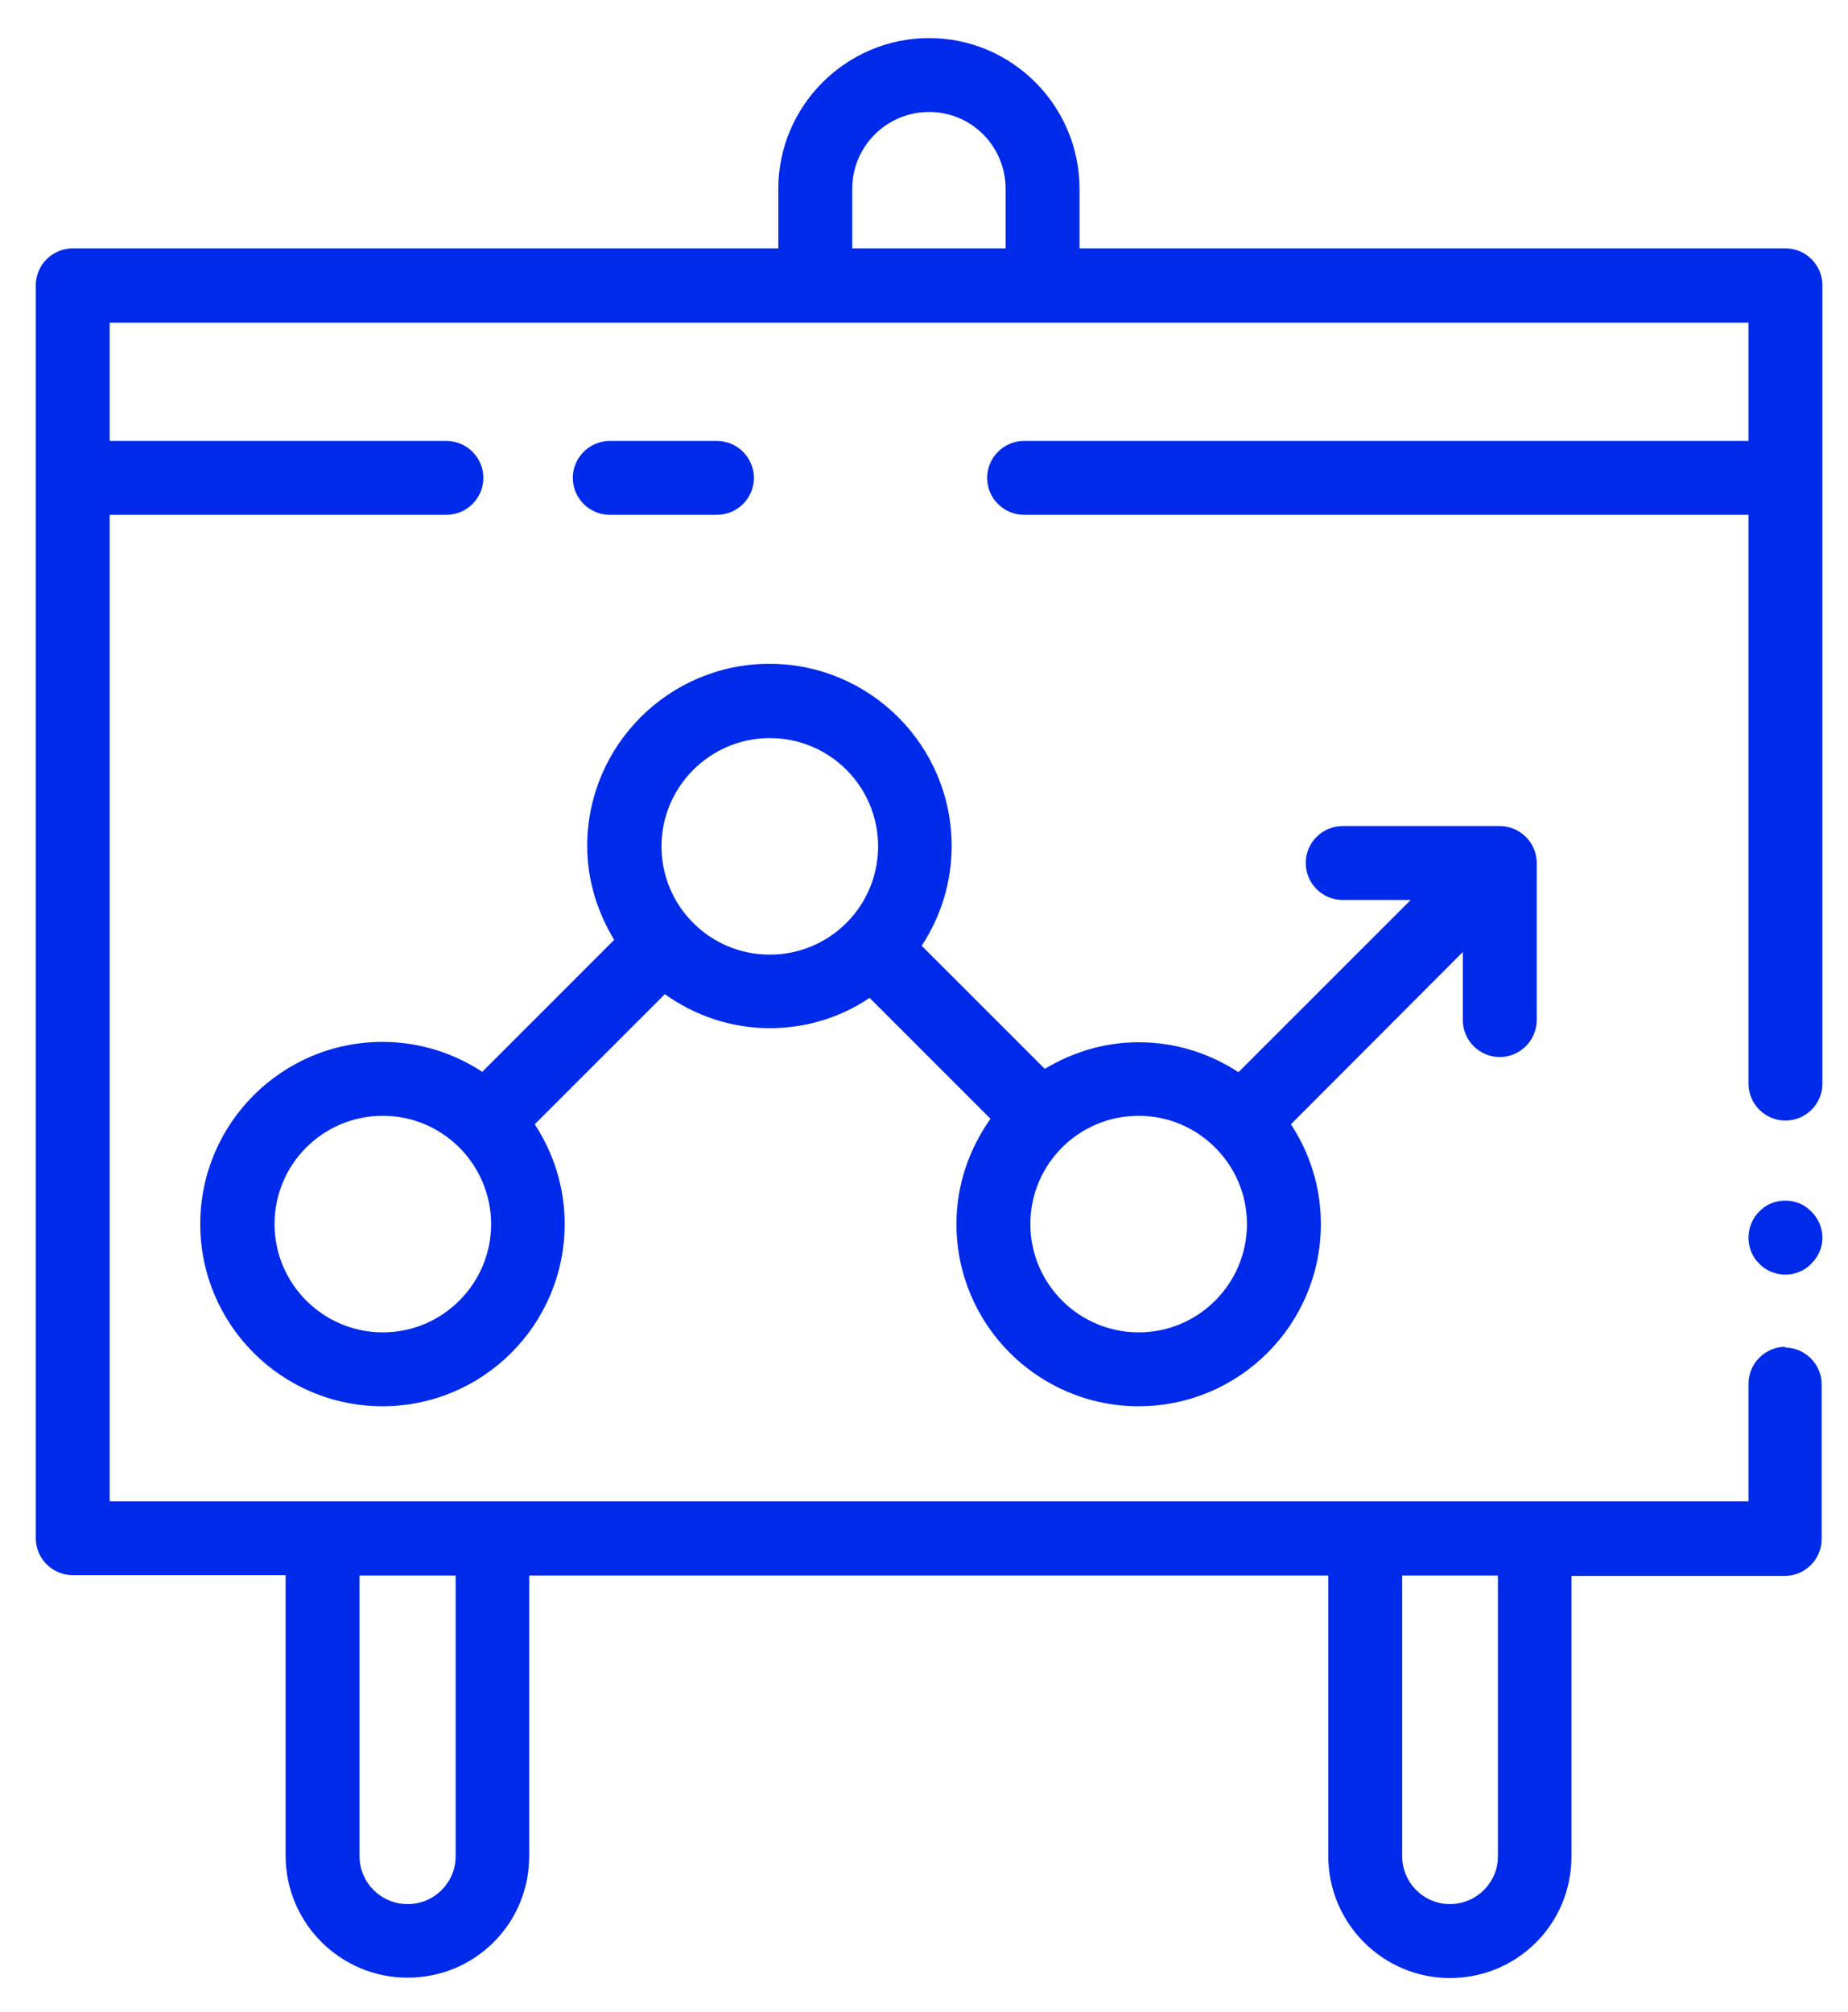 <svg width="45" height="49" viewBox="0 0 45 49" fill="none" xmlns="http://www.w3.org/2000/svg">
<path d="M43.477 32.797C42.982 32.797 42.577 33.202 42.577 33.697V36.559H2.671V12.537H10.87C11.365 12.537 11.77 12.133 11.77 11.637C11.77 11.143 11.365 10.738 10.87 10.738H2.671V7.857H42.577V10.738H24.937C24.442 10.738 24.037 11.143 24.037 11.637C24.037 12.133 24.442 12.537 24.937 12.537H42.577V26.389C42.577 26.884 42.982 27.288 43.477 27.288C43.972 27.288 44.377 26.884 44.377 26.389V6.948C44.377 6.453 43.972 6.048 43.477 6.048H26.287V4.599C26.287 2.574 24.64 0.927 22.624 0.927C20.608 0.927 18.952 2.574 18.952 4.599V6.048H1.771C1.276 6.048 0.871 6.453 0.871 6.948V37.459C0.871 37.953 1.276 38.358 1.771 38.358H6.955V45.19C6.955 46.828 8.287 48.16 9.925 48.16C10.717 48.16 11.464 47.853 12.022 47.295C12.58 46.737 12.886 45.99 12.886 45.199V38.367H32.344V45.199C32.344 46.837 33.676 48.169 35.305 48.169C36.097 48.169 36.844 47.862 37.402 47.304C37.96 46.746 38.266 45.999 38.266 45.208V38.377H43.459C43.954 38.377 44.359 37.971 44.359 37.477V33.715C44.359 33.219 43.954 32.815 43.459 32.815L43.477 32.797ZM20.752 4.599C20.752 3.564 21.589 2.727 22.624 2.727C23.659 2.727 24.487 3.564 24.487 4.599V6.048H20.752V4.599ZM11.095 45.199C11.095 45.603 10.906 45.873 10.753 46.026C10.6 46.179 10.33 46.368 9.925 46.368C9.277 46.368 8.755 45.846 8.755 45.199V38.367H11.095V45.199ZM36.475 45.199C36.475 45.603 36.286 45.873 36.133 46.026C35.917 46.242 35.62 46.368 35.305 46.368C34.666 46.368 34.144 45.846 34.144 45.199V38.367H36.475V45.199ZM44.107 29.503C44.278 29.674 44.377 29.898 44.377 30.142C44.377 30.384 44.278 30.601 44.107 30.771C44.026 30.861 43.927 30.924 43.819 30.97C43.711 31.015 43.594 31.041 43.477 31.041C43.36 31.041 43.243 31.015 43.126 30.97C43.018 30.924 42.919 30.861 42.838 30.771C42.667 30.61 42.577 30.375 42.577 30.142C42.577 29.907 42.667 29.674 42.838 29.503C42.919 29.422 43.018 29.349 43.126 29.305C43.351 29.215 43.594 29.215 43.819 29.305C43.927 29.349 44.026 29.422 44.107 29.503ZM36.52 25.741C37.015 25.741 37.42 25.335 37.42 24.84V21.015C37.42 20.52 37.015 20.116 36.52 20.116H32.695C32.2 20.116 31.795 20.52 31.795 21.015C31.795 21.511 32.2 21.916 32.695 21.916H34.351L30.157 26.11C29.455 25.651 28.627 25.381 27.727 25.381C26.89 25.381 26.116 25.623 25.441 26.029L22.444 23.032C22.903 22.329 23.173 21.502 23.173 20.602C23.173 18.154 21.184 16.165 18.736 16.165C16.288 16.165 14.299 18.154 14.299 20.602C14.299 21.439 14.551 22.221 14.956 22.887L11.743 26.101C11.041 25.642 10.213 25.372 9.313 25.372C6.865 25.372 4.876 27.36 4.876 29.808C4.876 32.257 6.865 34.245 9.313 34.245C11.761 34.245 13.75 32.257 13.75 29.808C13.75 28.909 13.48 28.081 13.021 27.378L16.189 24.21C16.909 24.724 17.791 25.038 18.745 25.038C19.645 25.038 20.482 24.768 21.175 24.3L24.118 27.244C23.605 27.973 23.29 28.846 23.29 29.808C23.29 32.257 25.279 34.245 27.727 34.245C30.175 34.245 32.164 32.257 32.164 29.808C32.164 28.909 31.894 28.081 31.435 27.378L35.62 23.184V24.84C35.62 25.335 36.025 25.741 36.52 25.741ZM9.322 32.446C7.873 32.446 6.685 31.267 6.685 29.808C6.685 28.351 7.864 27.172 9.322 27.172C10.051 27.172 10.708 27.468 11.185 27.945C11.662 28.422 11.959 29.088 11.959 29.808C11.959 31.258 10.78 32.446 9.322 32.446ZM16.108 20.61C16.108 19.162 17.287 17.974 18.745 17.974C20.203 17.974 21.382 19.152 21.382 20.61C21.382 22.069 20.203 23.247 18.745 23.247C17.287 23.247 16.108 22.069 16.108 20.61ZM27.727 32.446C26.278 32.446 25.09 31.267 25.09 29.808C25.09 28.351 26.269 27.172 27.727 27.172C28.456 27.172 29.113 27.468 29.59 27.945C30.067 28.422 30.364 29.079 30.364 29.808C30.364 31.258 29.185 32.446 27.727 32.446ZM14.848 12.537C14.353 12.537 13.948 12.133 13.948 11.637C13.948 11.143 14.353 10.738 14.848 10.738H17.458C17.953 10.738 18.358 11.143 18.358 11.637C18.358 12.133 17.953 12.537 17.458 12.537H14.848Z" fill="#002AEA"></path>
</svg>
